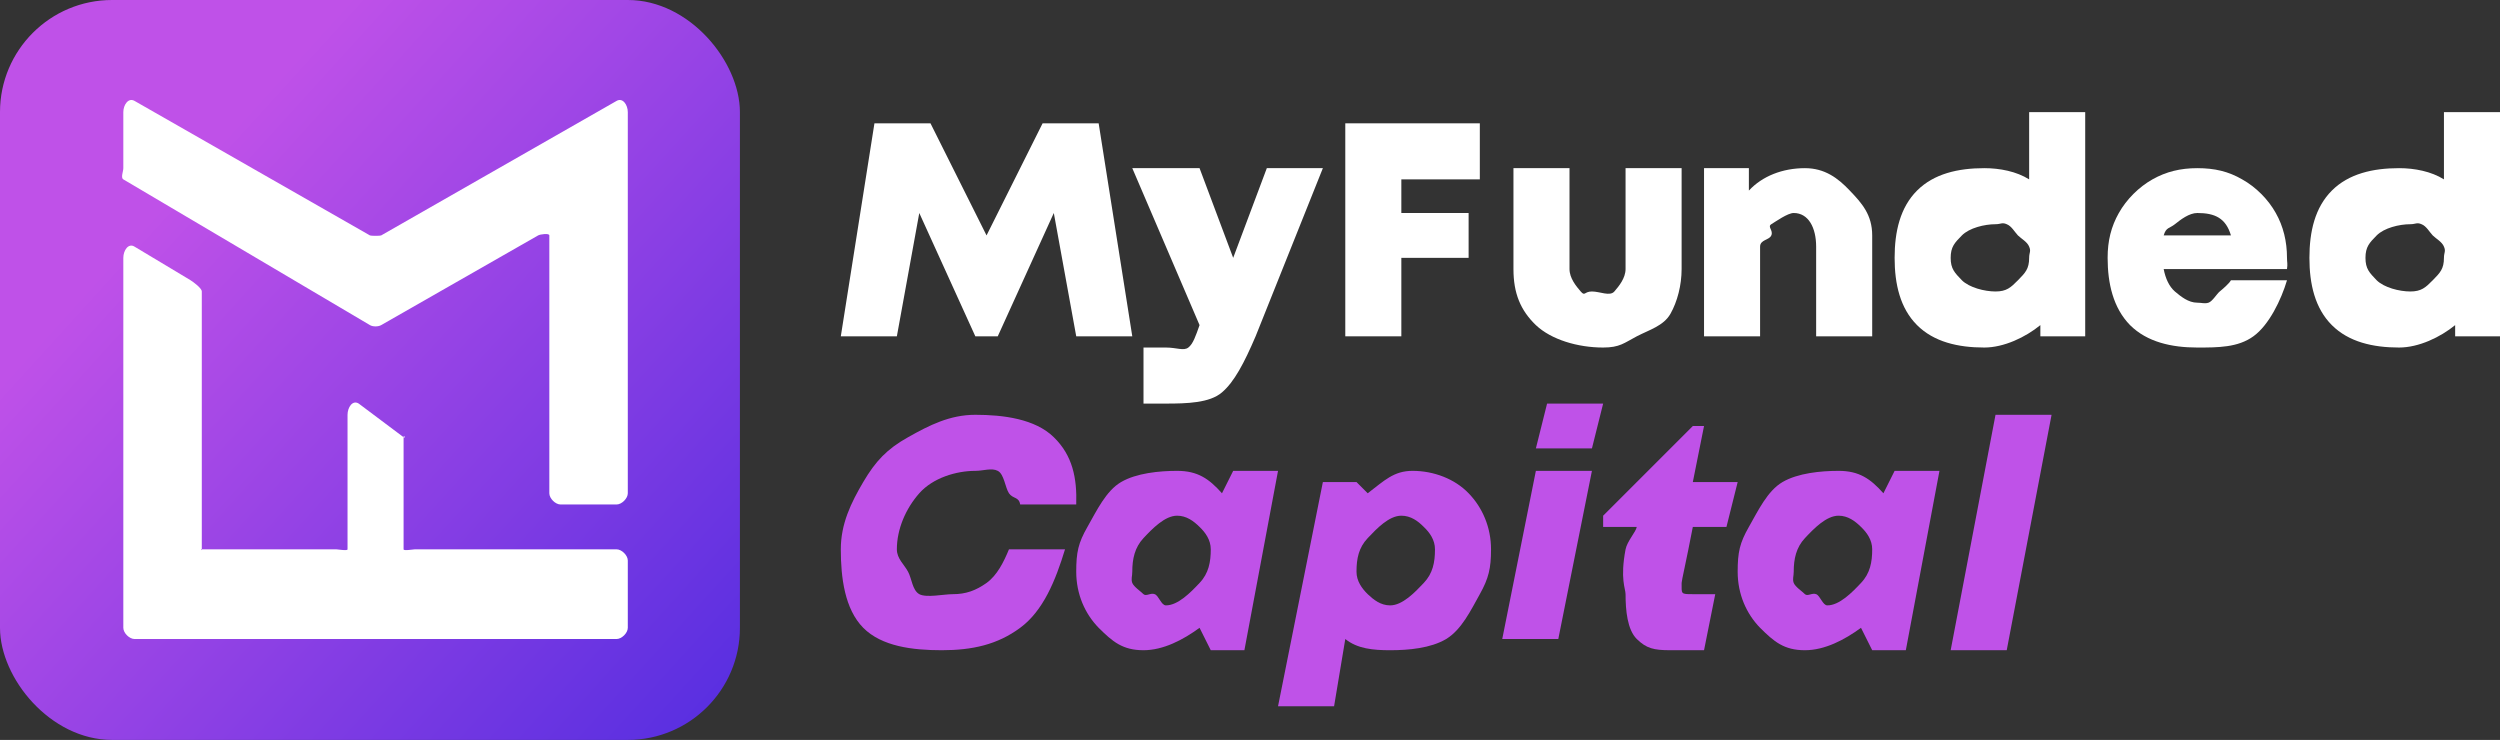 <svg xmlns="http://www.w3.org/2000/svg" width="223" height="66" viewBox="0 0 223 66" fill="none"><rect x="0" y="0" width="223" height="66" fill="#333333" stroke="none"/><rect width="66" height="66" rx="10" fill="url(#paint0_linear_102_355)"></rect><path d="M218 10H223V30H219V29C217.682 30.078 215.751 31 214 31C211.666 31 209.506 30.506 208 29C206.494 27.494 206 25.343 206 23C206 20.657 206.494 18.506 208 17C209.506 15.494 211.666 15 214 15C215.393 15 216.87 15.293 218 16V10ZM212 25C212.659 25.651 214.021 26 215 26C215.979 26 216.36 25.651 217 25C217.659 24.331 218 23.985 218 23C218 22.517 218.188 22.428 218 22C217.831 21.572 217.301 21.297 217 21C216.699 20.684 216.433 20.167 216 20C215.586 19.814 215.471 20 215 20C214.021 20 212.659 20.331 212 21C211.36 21.651 211 22.015 211 23C211 23.985 211.36 24.331 212 25Z" fill="white"></path><path d="M204 23C204 23.426 204.073 23.518 204 24H193C193.163 24.852 193.492 25.556 194 26C194.526 26.444 195.202 27 196 27C196.399 27 196.655 27.111 197 27C197.345 26.889 197.746 26.204 198 26C198.272 25.778 198.837 25.296 199 25H204C203.492 26.722 202.397 29 201 30C199.621 31 197.85 31 196 31C193.714 31 191.524 30.518 190 29C188.494 27.463 188 25.278 188 23C188 21.482 188.311 20.222 189 19C189.689 17.778 190.785 16.685 192 16C193.215 15.315 194.494 15 196 15C197.56 15 198.785 15.296 200 16C201.234 16.685 202.329 17.796 203 19C203.671 20.185 204 21.537 204 23ZM196 19C195.274 19 194.508 19.593 194 20C193.51 20.389 193.218 20.259 193 21H199C198.546 19.463 197.578 19 196 19Z" fill="white"></path><path d="M181 10H186V30H182V29C180.682 30.078 178.751 31 177 31C174.666 31 172.506 30.506 171 29C169.494 27.494 169 25.343 169 23C169 20.657 169.494 18.506 171 17C172.506 15.494 174.666 15 177 15C178.393 15 179.87 15.293 181 16V10ZM175 25C175.659 25.651 177.021 26 178 26C178.979 26 179.36 25.651 180 25C180.659 24.331 181 23.985 181 23C181 22.517 181.188 22.428 181 22C180.831 21.572 180.301 21.297 180 21C179.699 20.684 179.433 20.167 179 20C178.586 19.814 178.471 20 178 20C177.021 20 175.659 20.331 175 21C174.36 21.651 174 22.015 174 23C174 23.985 174.36 24.331 175 25Z" fill="white"></path><path d="M161 15C162.764 15 163.949 15.885 165 17C166.069 18.115 167 19.148 167 21V30H162V22C162 20.309 161.313 19 160 19C159.456 19 158.394 19.766 158 20C157.625 20.234 158.206 20.55 158 21C157.812 21.432 157 21.37 157 22V30H152V15H156V17C157.201 15.705 159.011 15 161 15Z" fill="white"></path><path d="M143 31C140.744 31 138.372 30.3 137 29C135.628 27.681 135 26.16 135 24V15H140V24C140 24.822 140.605 25.541 141 26C141.395 26.459 141.305 26 142 26C142.714 26 143.605 26.459 144 26C144.414 25.522 145 24.803 145 24V15H150V24C150 25.434 149.62 26.91 149 28C148.38 29.07 147.147 29.407 146 30C144.872 30.593 144.485 31 143 31Z" fill="white"></path><path d="M132 16H125V19H131V23H125V30H120V11H132V16Z" fill="white"></path><path d="M113 15H118L112 30C110.981 32.381 110.091 34.074 109 35C107.909 35.945 105.874 36 104 36H102V31H104C104.964 31 105.582 31.321 106 31C106.418 30.679 106.654 29.983 107 29L101 15H107L110 23L113 15Z" fill="white"></path><path d="M101 30H96L94 19L89 30H87L82 19L80 30H75L78 11H83L88 21L93 11H98L101 30Z" fill="white"></path><path d="M174 58L178 37H183L179 58H174Z" fill="#BF52E8"></path><path d="M169 42H173L170 58H167L166 56C164.53 57.078 162.761 58 161 58C159.13 58 158.234 57.227 157 56C155.784 54.755 155 53.007 155 51C155 49.253 155.183 48.431 156 47C156.817 45.569 157.657 43.781 159 43C160.362 42.201 162.421 42 164 42C165.852 42 166.856 42.718 168 44L169 42ZM163 54C164.071 54 165.201 52.855 166 52C166.817 51.145 167 50.134 167 49C167 48.164 166.526 47.502 166 47C165.474 46.48 164.835 46 164 46C162.911 46 161.799 47.145 161 48C160.219 48.836 160 49.848 160 51C160 51.409 159.873 51.647 160 52C160.145 52.353 160.764 52.758 161 53C161.236 53.223 161.655 52.851 162 53C162.363 53.13 162.582 54 163 54Z" fill="#BF52E8"></path><path d="M154 47H151C150.391 50.171 150 51.79 150 52C150 52.993 149.908 53 151 53H153L152 58H149C147.515 58 146.859 57.84 146 57C145.159 56.16 145 54.452 145 53C145 52.503 144.499 51.655 145 49C145.143 48.274 145.928 47.439 146 47H143V46L151 38H152L151 43H155L154 47Z" fill="#BF52E8"></path><path d="M137 40L138 36H143L142 40H137ZM134 57L137 42H142L139 57H134Z" fill="#BF52E8"></path><path d="M126 42C127.891 42 129.77 42.717 131 44C132.23 45.264 133 47.029 133 49C133 50.692 132.789 51.587 132 53C131.211 54.413 130.377 56.163 129 57C127.623 57.818 125.671 58 124 58C122.495 58 121.083 57.874 120 57L119 63H114L118 43H121L122 44C123.469 42.885 124.311 42 126 42ZM124 54C125.101 54 126.211 52.837 127 52C127.808 51.145 128 50.171 128 49C128 48.163 127.532 47.502 127 47C126.486 46.479 125.844 46 125 46C123.899 46 122.808 47.145 122 48C121.192 48.855 121 49.829 121 51C121 51.818 121.468 52.479 122 53C122.532 53.502 123.156 54 124 54Z" fill="#BF52E8"></path><path d="M110 42H114L111 58H108L107 56C105.53 57.078 103.761 58 102 58C100.13 58 99.234 57.227 98 56C96.784 54.755 96 53.007 96 51C96 49.253 96.183 48.431 97 47C97.817 45.569 98.657 43.781 100 43C101.362 42.201 103.421 42 105 42C106.852 42 107.856 42.718 109 44L110 42ZM104 54C105.071 54 106.201 52.855 107 52C107.817 51.145 108 50.134 108 49C108 48.164 107.526 47.502 107 47C106.474 46.48 105.835 46 105 46C103.911 46 102.799 47.145 102 48C101.219 48.836 101 49.848 101 51C101 51.409 100.873 51.647 101 52C101.145 52.353 101.764 52.758 102 53C102.236 53.223 102.655 52.851 103 53C103.363 53.13 103.582 54 104 54Z" fill="#BF52E8"></path><path d="M84 58C81.383 58 78.65 57.659 77 56C75.35 54.322 75 51.537 75 49C75 46.73 75.9 44.869 77 43C78.1 41.131 79.122 40.049 81 39C82.897 37.932 84.724 37 87 37C89.484 37 92.331 37.36 94 39C95.669 40.621 96.076 42.635 96 45H91C90.886 44.294 90.36 44.515 90 44C89.659 43.485 89.569 42.286 89 42C88.45 41.714 87.721 42 87 42C85.293 42 83.214 42.627 82 44C80.786 45.373 80 47.207 80 49C80 49.839 80.659 50.352 81 51C81.341 51.629 81.374 52.638 82 53C82.645 53.343 84.165 53 85 53C86.176 53 87.052 52.668 88 52C88.948 51.313 89.526 50.144 90 49H95C94.147 51.804 93.048 54.493 91 56C88.971 57.507 86.712 58 84 58Z" fill="#BF52E8"></path><path fill-rule="evenodd" clip-rule="evenodd" d="M12 9C11.453 8.683 11 9.353 11 10V15C11 15.298 10.752 15.847 11 16L33 29C33.254 29.156 33.743 29.151 34 29L48 21C48.182 20.893 49 20.783 49 21V44C49 44.467 49.547 45 50 45H55C55.453 45 56 44.467 56 44V10C56 9.353 55.547 8.682 55 9L34 21C33.917 21.048 33.083 21.048 33 21L12 9ZM12 22C11.453 21.655 11 22.339 11 23V56C11 56.467 11.546 57 12 57H55C55.453 57 56 56.467 56 56V50C56 49.532 55.453 49 55 49H37C36.849 49 36 49.156 36 49V39C36 38.708 36.24 39.154 36 39L32 36C31.453 35.648 31 36.335 31 37V49C31 49.156 30.151 49 30 49H18C17.849 49 18 49.156 18 49V26C18 25.705 17.244 25.154 17 25L12 22Z" fill="white"></path><defs><linearGradient id="paint0_linear_102_355" x1="12.445" y1="20.549" x2="64.382" y2="67.709" gradientUnits="userSpaceOnUse"><stop stop-color="#BF51E8"></stop><stop offset="1" stop-color="#542DE0"></stop></linearGradient></defs></svg>